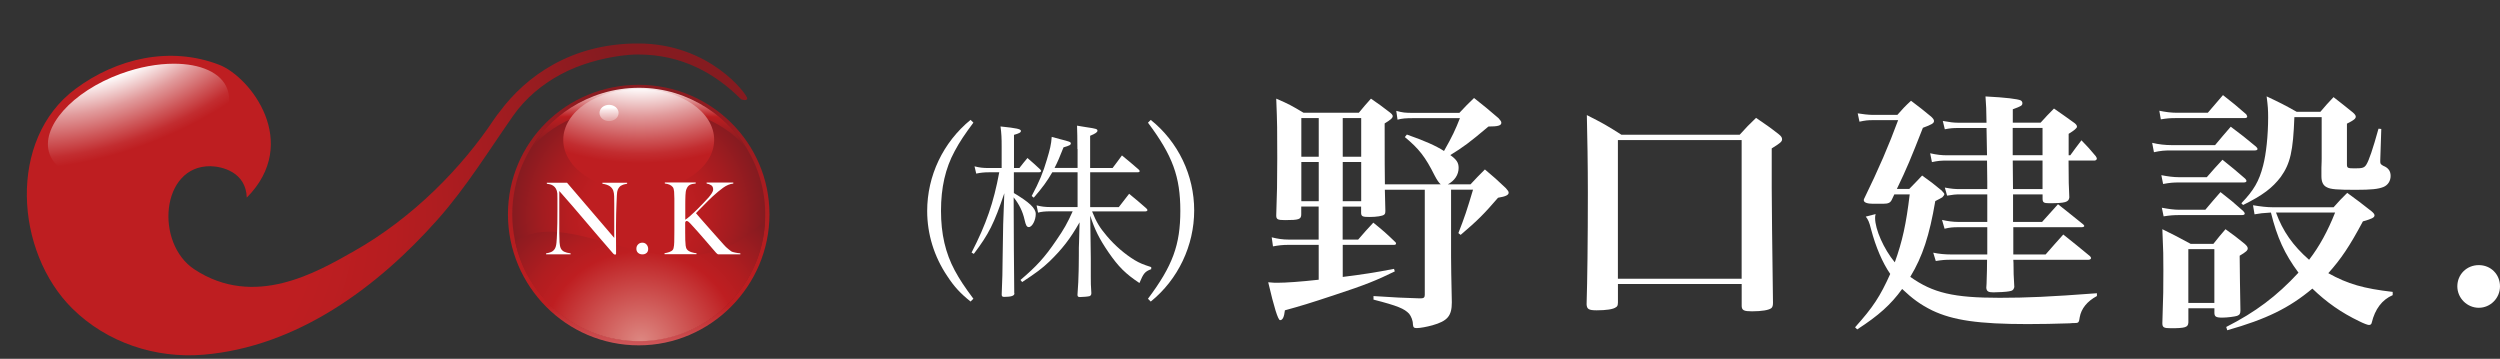<?xml version="1.0" encoding="UTF-8"?>
<svg id="_レイヤー_2" data-name="レイヤー 2" xmlns="http://www.w3.org/2000/svg" xmlns:xlink="http://www.w3.org/1999/xlink" viewBox="0 0 591.74 84.92">
  <rect x="0" y="0" width="591.74" height="84.92" fill="#333333" stroke="none"/>
  <defs>
    <style>
      .cls-1 {
        fill: none;
      }

      .cls-2 {
        fill: url(#radial-gradient-5);
      }

      .cls-3 {
        fill: url(#radial-gradient-4);
      }

      .cls-4 {
        fill: url(#radial-gradient-3);
      }

      .cls-5 {
        fill: url(#radial-gradient-2);
      }

      .cls-6 {
        fill: url(#linear-gradient-3);
      }

      .cls-7 {
        fill: url(#linear-gradient-2);
      }

      .cls-8 {
        fill: url(#radial-gradient);
      }

      .cls-9 {
        fill: url(#linear-gradient);
      }

      .cls-10 {
        clip-path: url(#clippath-1);
      }

      .cls-11 {
        clip-path: url(#clippath-3);
      }

      .cls-12 {
        clip-path: url(#clippath-4);
      }

      .cls-13 {
        clip-path: url(#clippath-2);
      }

      .cls-14 {
        clip-path: url(#clippath-7);
      }

      .cls-15 {
        clip-path: url(#clippath-6);
      }

      .cls-16 {
        clip-path: url(#clippath-5);
      }

      .cls-17 {
        fill: #fff;
      }

      .cls-18 {
        clip-path: url(#clippath);
      }
    </style>
    <clipPath id="clippath">
      <path class="cls-1" d="M120.23,50.72c0,17.07,13.86,31.02,30.95,31.02s30.95-14.12,30.95-31.02-13.86-30.65-30.95-30.65-30.95,13.58-30.95,30.65"/>
    </clipPath>
    <linearGradient id="linear-gradient" x1="-152.68" y1="-42.8" x2="-150.32" y2="-42.8" gradientTransform="translate(-1533.3 -5899.06) rotate(-90) scale(39.36 -39.36)" gradientUnits="userSpaceOnUse">
      <stop offset="0" stop-color="#fff"/>
      <stop offset=".15" stop-color="#e8b2b3"/>
      <stop offset=".41" stop-color="#be1e21"/>
      <stop offset=".56" stop-color="#b71d20"/>
      <stop offset=".75" stop-color="#a61c20"/>
      <stop offset=".97" stop-color="#891b20"/>
      <stop offset="1" stop-color="#851b20"/>
    </linearGradient>
    <clipPath id="clippath-1">
      <path class="cls-1" d="M121.25,50.74c0,16.54,13.4,29.94,29.94,29.94s29.94-13.4,29.94-29.94-13.4-29.94-29.94-29.94-29.94,13.4-29.94,29.94"/>
    </clipPath>
    <radialGradient id="radial-gradient" cx="-156.85" cy="-97.36" fx="-156.85" fy="-97.36" r="2.36" gradientTransform="translate(2142.93 -1185.64) scale(12.7 -12.7)" gradientUnits="userSpaceOnUse">
      <stop offset="0" stop-color="#be1e21"/>
      <stop offset=".4" stop-color="#be1e21"/>
      <stop offset=".55" stop-color="#b61d20"/>
      <stop offset=".76" stop-color="#a21c20"/>
      <stop offset="1" stop-color="#851b20"/>
    </radialGradient>
    <clipPath id="clippath-2">
      <path class="cls-1" d="M144.8,57.7c-8.82-2.38-16.83-4.76-22.85-.54,2.49,12.94,14.42,23.6,29.36,23.6,16.22,0,29.27-13.14,29.78-28.63-11.71,11.83-24.7,8.71-36.29,5.58"/>
    </clipPath>
    <radialGradient id="radial-gradient-2" cx="-143.84" cy="-68.74" fx="-143.84" fy="-68.74" r="2.36" gradientTransform="translate(5141.54 -2146.29) scale(34.69 -32.4)" gradientUnits="userSpaceOnUse">
      <stop offset="0" stop-color="#dd8882"/>
      <stop offset=".28" stop-color="#be1e21"/>
      <stop offset=".35" stop-color="#b11d20"/>
      <stop offset=".47" stop-color="#8f1b20"/>
      <stop offset=".5" stop-color="#851b20"/>
      <stop offset="1" stop-color="#851b20"/>
    </radialGradient>
    <clipPath id="clippath-3">
      <path class="cls-1" d="M125.19,35.99c4.43-6.54,14.48-11.12,26-11.12s21.58,4.51,26.02,11.06c-4.24-7.65-13.73-15.15-25.95-15.15s-21.98,7.39-26.06,15.21"/>
    </clipPath>
    <linearGradient id="linear-gradient-2" x1="-182.34" y1="-29.76" x2="-179.99" y2="-29.76" gradientTransform="translate(-242.73 -2362.94) rotate(-90) scale(13.24 -13.24)" gradientUnits="userSpaceOnUse">
      <stop offset="0" stop-color="#851b20"/>
      <stop offset=".49" stop-color="#851b20"/>
      <stop offset=".56" stop-color="#8b1b20"/>
      <stop offset=".64" stop-color="#9c1c20"/>
      <stop offset=".75" stop-color="#b81d20"/>
      <stop offset=".76" stop-color="#be1e21"/>
      <stop offset="1" stop-color="#fff"/>
    </linearGradient>
    <clipPath id="clippath-4">
      <path class="cls-1" d="M133.32,33.11c0,6.66,8,12.07,17.86,12.07,9.87,0,17.86-5.42,17.86-12.08,0-6.67-8-12.07-17.86-12.07-9.87,0-17.86,5.41-17.86,12.08"/>
    </clipPath>
    <radialGradient id="radial-gradient-3" cx="-145.78" cy="-80.75" fx="-145.78" fy="-80.75" r="2.36" gradientTransform="translate(4182.45 -1500.2) scale(27.65 -18.69)" gradientUnits="userSpaceOnUse">
      <stop offset="0" stop-color="#fff"/>
      <stop offset=".26" stop-color="#fff"/>
      <stop offset=".28" stop-color="#fcf5f5"/>
      <stop offset=".42" stop-color="#e19a9b"/>
      <stop offset=".54" stop-color="#ce5759"/>
      <stop offset=".62" stop-color="#c22d30"/>
      <stop offset=".67" stop-color="#be1e21"/>
      <stop offset="1" stop-color="#be1e21"/>
    </radialGradient>
    <clipPath id="clippath-5">
      <path class="cls-1" d="M144.16,24.81c-1.25,0-2.26.86-2.26,1.93s1.01,1.92,2.26,1.92,2.26-.86,2.26-1.92-1.01-1.93-2.25-1.93h0"/>
    </clipPath>
    <linearGradient id="linear-gradient-3" x1="-49.18" y1="-84.84" x2="-46.82" y2="-84.84" gradientTransform="translate(778.03 356.51) rotate(90) scale(6.79 -7.47)" gradientUnits="userSpaceOnUse">
      <stop offset="0" stop-color="#fff"/>
      <stop offset=".18" stop-color="#fff"/>
      <stop offset=".22" stop-color="#f8e7e8"/>
      <stop offset=".36" stop-color="#e6abac"/>
      <stop offset=".5" stop-color="#d8787a"/>
      <stop offset=".62" stop-color="#cc5153"/>
      <stop offset=".73" stop-color="#c43537"/>
      <stop offset=".83" stop-color="#bf2426"/>
      <stop offset=".91" stop-color="#be1e21"/>
      <stop offset="1" stop-color="#be1e21"/>
    </linearGradient>
    <clipPath id="clippath-6">
      <path class="cls-1" d="M118.35,26.34c-.53.67-1.02,1.32-1.41,1.9-7.55,11.34-19.12,23.3-33.24,31.26-8.8,4.98-23.51,13.58-37.7,4.25-9.36-6.18-7.95-24.54,3.82-24.41,2.7.05,8.41,1.36,8.59,7.44,12.91-13.03.87-28.59-6.54-31.45-11.65-4.48-24.26-1.52-33.99,5.7-16.16,11.99-14.31,38.56-.79,51.97,8.17,8.1,19.76,11.93,31.14,10.95,22.07-1.89,41.09-15.89,55.41-32.05,6.76-7.63,12.05-16.26,17.88-24.58,2.88-4.1,6.87-7.4,11.27-9.75,4.33-2.32,9.41-3.74,14.26-4.39,1.32-.17,2.64-.28,3.97-.28,10.42,0,18.3,4.51,24.38,10.59,0,0,1.46.59,1.46-.23s-8.76-12.97-25.84-12.97c-15.86,0-26.47,7.78-32.67,16.04"/>
    </clipPath>
    <radialGradient id="radial-gradient-4" cx="-142.57" cy="-60.77" fx="-142.57" fy="-60.77" r="2.36" gradientTransform="translate(7660.05 -3204.68) scale(53.56 -53.56)" xlink:href="#radial-gradient"/>
    <clipPath id="clippath-7">
      <path class="cls-1" d="M28.63,17.44c-11.62,4.25-19.17,12.78-16.88,19.05,2.29,6.26,13.57,7.89,25.18,3.63,11.62-4.26,19.17-12.79,16.88-19.04-1.43-3.9-6.34-6-12.66-6-3.82,0-8.15.77-12.52,2.37"/>
    </clipPath>
    <radialGradient id="radial-gradient-5" cx="-151.16" cy="-72.62" fx="-151.16" fy="-72.62" r="2.36" gradientTransform="translate(5274.84 -1352.24) scale(34.68 -18.69)" xlink:href="#radial-gradient-3"/>
  </defs>
  <g id="_レイヤー_1-2" data-name="レイヤー 1">
    <g>
      <g>
        <g class="cls-18">
          <rect class="cls-9" x="120.23" y="20.07" width="61.9" height="61.67"/>
        </g>
        <g class="cls-10">
          <rect class="cls-8" x="121.25" y="20.8" width="59.87" height="59.88"/>
        </g>
        <g class="cls-13">
          <rect class="cls-5" x="121.95" y="52.12" width="59.14" height="28.63"/>
        </g>
        <g class="cls-11">
          <rect class="cls-7" x="125.19" y="20.78" width="52.01" height="15.21"/>
        </g>
        <g class="cls-12">
          <rect class="cls-4" x="133.32" y="21.02" width="35.73" height="24.16"/>
        </g>
        <g class="cls-16">
          <rect class="cls-6" x="141.9" y="24.81" width="4.52" height="3.85"/>
        </g>
        <g class="cls-15">
          <rect class="cls-3" x="1.72" y="10.3" width="175.14" height="74.62"/>
        </g>
        <path class="cls-17" d="M147.04,43.9c-.35.22-.63.56-.82,1.02-.11.24-.18.67-.21,1.31-.03.64-.06,1.31-.09,2.04-.03.67-.06,1.47-.08,2.39-.03.92-.04,1.91-.04,2.96v1.51c0,.55,0,1.11.01,1.69,0,.57.01,1.14.01,1.71v1.53c0,.06-.02.11-.06.15-.04.04-.1.06-.18.06-.13,0-.27-.08-.42-.23-1.34-1.54-2.56-2.95-3.66-4.24-1.1-1.29-2.15-2.52-3.15-3.69-1-1.17-1.98-2.31-2.93-3.43-.96-1.12-1.97-2.27-3.04-3.47v9.95c0,.8.02,1.53.06,2.17.04.64.14,1.13.29,1.44.17.36.44.63.81.81.37.18.88.31,1.52.39v.23h-5.8v-.23c.38-.05.76-.15,1.13-.29.38-.15.68-.4.9-.74.22-.33.36-.82.42-1.46.06-.64.11-1.41.14-2.31.03-.67.06-1.47.07-2.39.02-.92.02-1.91.02-2.96v-2.87c0-.32,0-.7-.02-1.16-.05-.46-.16-.83-.33-1.12-.17-.29-.38-.52-.61-.68-.23-.17-.49-.28-.76-.35-.28-.07-.54-.12-.79-.15v-.24h4.78l11.18,13.06v-8.01c0-.63,0-1.23-.02-1.8-.02-.58-.09-1.03-.21-1.36-.16-.44-.44-.8-.84-1.07-.4-.27-.98-.47-1.73-.58v-.24h5.85v.24c-.58.08-1.05.23-1.4.45Z"/>
        <path class="cls-17" d="M153.04,59.87c-.25.23-.58.34-.99.34s-.75-.12-1.02-.36c-.27-.24-.4-.57-.4-.98s.13-.75.4-1.02c.27-.28.61-.41,1.02-.41s.74.15.99.44c.25.29.38.64.38,1.05s-.13.73-.38.95Z"/>
        <path class="cls-17" d="M169.94,60.19c-.06-.03-.13-.07-.21-.13-.08-.06-.17-.14-.26-.25-1.01-1.16-1.96-2.27-2.86-3.31-.9-1.05-1.84-2.1-2.82-3.17-.41-.46-.69-.74-.84-.85-.15-.11-.28-.17-.39-.17-.13,0-.21.03-.25.08-.04.06-.08.15-.13.27v2.33c0,.72,0,1.34.02,1.86.02.46.05.88.09,1.28.05.39.15.69.31.89.11.16.26.29.45.4.19.11.39.2.61.27.22.07.44.13.65.17.21.04.4.07.55.08v.23h-7.57v-.23c.39-.06.77-.16,1.13-.28.36-.13.64-.3.82-.52.08-.09.14-.23.19-.42.05-.19.08-.41.11-.65.03-.24.04-.5.05-.78,0-.28.01-.54.01-.79,0-.22,0-.52.01-.9,0-.38.01-.79.01-1.22v-7.36c0-.6-.02-1.15-.06-1.65s-.15-.87-.32-1.09c-.22-.27-.49-.46-.8-.59-.31-.12-.67-.21-1.08-.26v-.24h7.31v.24c-.3.03-.59.07-.87.13-.28.06-.53.18-.76.35-.22.18-.41.45-.55.82-.15.36-.23.87-.25,1.53-.02.36-.03.7-.03,1.01,0,.32-.01.68-.01,1.08v3.66c.28-.17.67-.47,1.14-.88.48-.42.98-.88,1.51-1.4.53-.52,1.05-1.05,1.57-1.6.52-.55.97-1.03,1.34-1.44.27-.32.51-.64.72-.96.21-.33.32-.63.32-.9,0-.46-.16-.79-.47-.99-.32-.2-.68-.34-1.08-.4v-.24h6.32v.24c-.8.08-1.61.42-2.43,1.01-.82.6-1.65,1.29-2.5,2.08-.33.3-.67.62-1.01.97-.35.35-.69.69-1.03,1.04-.34.35-.67.68-.99,1-.32.32-.62.62-.88.91.13.16.42.5.87,1.02.46.53,1,1.14,1.63,1.85.63.71,1.3,1.46,2.01,2.27.72.8,1.4,1.57,2.06,2.31.16.19.34.38.54.57.2.19.4.36.59.51.19.15.35.28.5.39.14.11.23.17.28.19.2.08.48.16.84.23.35.08.75.13,1.19.17v.23h-5.3Z"/>
        <g class="cls-14">
          <rect class="cls-2" x="5.84" y="7.94" width="53.88" height="43.56" transform="translate(-8.22 13.08) rotate(-20.11)"/>
        </g>
      </g>
      <g>
        <path class="cls-17" d="M317.82,56.71h3.65c1.55-1.79,2.03-2.34,3.59-4.01,2.27,1.85,2.99,2.45,5.14,4.54.18.12.24.3.24.42,0,.18-.18.3-.48.3h-12.14v7.59c5.14-.66,7.47-1.01,12.14-1.91l.18.6c-4.24,2.09-7.05,3.23-14.17,5.56-6.1,2.03-8.13,2.63-11.84,3.65-.18,1.61-.54,2.33-1.14,2.33q-.72,0-2.81-8.97c1.08.12,1.61.12,2.21.12,1.91,0,5.44-.24,9.74-.72v-8.25h-7.11c-1.49,0-2.39.12-3.71.36l-.3-2.15c1.38.36,2.63.54,4,.54h7.11v-7.83h-4.12v1.85c0,1.19-.54,1.37-3.83,1.37-1.79,0-2.09-.18-2.09-1.13.18-5.2.24-7.53.24-13.57,0-6.57,0-8.13-.24-14.05,2.93,1.25,3.77,1.73,6.46,3.34h13.09c1.26-1.49,1.61-1.97,2.87-3.34,1.98,1.37,2.57,1.79,4.43,3.23.48.36.72.66.72.9,0,.48-.54.9-1.91,1.74q0,11.95.06,14.41h13.21q-.6-.48-1.44-2.09c-2.21-4.42-3.71-6.33-7.05-9.09l.48-.6c4.24,1.49,6.81,2.63,8.79,3.89,1.97-3.47,2.69-5.02,3.77-7.77h-11.12c-1.61,0-2.57.06-3.65.36l-.3-2.09c1.49.42,2.15.48,3.94.48h11c1.5-1.61,1.98-2.09,3.47-3.52,2.51,1.97,3.29,2.63,5.8,4.78.48.54.66.78.66,1.08,0,.66-.78.89-3.05.89-4.54,3.83-5.92,4.84-9.03,6.76,1.49,1.07,1.97,1.79,1.97,3.04,0,1.61-.96,3.05-2.57,3.89h5.38c1.43-1.55,1.91-2.03,3.41-3.53,2.21,1.85,2.87,2.45,4.96,4.43.48.54.66.78.66,1.07,0,.54-.66.9-2.51,1.2-3.35,3.88-4.78,5.32-8.85,8.79l-.54-.42c1.5-3.83,2.03-5.44,3.47-10.28h-5.2v15.78c0,2.51.06,4.66.18,10.88,0,3.23-1.01,4.42-4.6,5.44-1.31.36-2.87.66-3.71.66-.66,0-.84-.18-.9-.89,0-.9-.42-1.91-.9-2.51-1.14-1.19-2.63-1.85-8.43-3.34v-.84c5.44.36,6.87.42,10.82.54h.42c.66,0,.9-.24.9-.84v-24.87h-9.45c.06,1.97.06,2.33.12,4.96,0,.54-.06.78-.3.95-.36.3-1.74.54-3.41.54s-1.97-.12-2.03-.9v-1.55h-4.37v7.83ZM312.14,27.95h-4.12v9.15h4.12v-9.15ZM312.14,38.35h-4.12v9.27h4.12v-9.27ZM322.19,37.1v-9.15h-4.37v9.15h4.37ZM317.82,47.62h4.37v-9.27h-4.37v9.27Z"/>
        <path class="cls-17" d="M382.95,71.65c0,.6-.12.9-.48,1.08-.6.48-2.33.72-4.54.72-1.91,0-2.33-.3-2.39-1.43.18-5.56.3-15.3.3-26.43,0-6.52-.12-13.27-.24-18.35,3.77,1.91,4.84,2.51,8.19,4.66h27.98c1.61-1.79,2.15-2.33,3.88-4,2.45,1.67,3.17,2.15,5.38,3.88.6.48.78.78.78,1.2,0,.54-.42.89-2.45,2.15v9.39c0,4.18.12,13.27.3,27.2,0,.6-.12.96-.36,1.19-.54.48-2.27.78-4.6.78-1.91,0-2.39-.24-2.45-1.2v-5.26h-29.29v4.43ZM382.95,65.97h29.29v-32.82h-29.29v32.82Z"/>
        <path class="cls-17" d="M439.1,77.45c4.24-4.72,5.92-7.29,8.31-12.61-1.85-2.69-3.41-6.33-4.54-10.58-.42-1.73-.72-2.33-1.25-2.99l2.33-.6c-.12.48-.12.66-.12.96,0,2.63,2.03,7.29,4.66,10.46,1.79-4.97,2.69-9.03,3.53-16.08h-3.64l-.54,1.14c-.36.84-.84,1.08-2.15,1.08h-2.39c-1.31,0-2.15-.3-2.15-.84,0-.06,0-.18.06-.3,3.53-7.23,5.86-12.67,8.07-18.65h-6.16c-.96,0-1.61.06-2.99.36l-.42-1.97c.96.18,2.69.36,3.41.36h5.98c1.32-1.49,1.74-1.97,3.23-3.34,2.15,1.61,2.81,2.15,4.78,3.77.48.48.66.72.66,1.02,0,.54-.54.84-2.63,1.61-2.93,7.47-3.77,9.5-6.16,14.47h2.93c1.31-1.31,1.73-1.79,3.05-3.17,2.03,1.44,2.63,1.91,4.6,3.53.54.6.66.72.66.9s-.3.54-.48.72c-.18.12-.72.42-1.67.9-1.38,8.13-2.99,13.09-5.92,17.93,5.38,3.83,10.28,4.96,21.16,4.96,6.4,0,11.84-.24,23.02-1.08v.66c-2.33,1.25-3.71,2.99-4.07,5.02-.18,1.26-.24,1.38-1.31,1.38-.24,0-.6,0-1.08.06-3.59.12-6.76.18-9.98.18-11.54,0-17.64-.89-22.54-3.23-2.81-1.38-4.72-2.81-7.12-5.08-2.69,3.71-5.56,6.28-10.64,9.57l-.48-.48ZM490.04,36.74c1.08-1.49,1.43-1.97,2.63-3.53,1.43,1.5,1.91,1.97,3.35,3.71.18.24.3.48.3.66s-.3.42-.48.42h-6.22c0,4.72.06,6.45.18,8.72-.12,1.14-.96,1.38-4.78,1.38-1.26,0-1.55-.18-1.55-1.08v-1.01h-6.99v6.52h6.87l3.77-4.19c2.51,1.97,3.29,2.63,5.98,4.78.18.18.24.3.24.36,0,.18-.24.3-.66.3h-16.14v6.45h7.65c1.85-2.09,2.39-2.75,4.18-4.72,2.69,2.15,3.53,2.81,6.34,5.14.12.18.24.3.24.42,0,.24-.3.42-.6.42h-17.81q.06.6.06,1.79c0,.9,0,1.91.18,4.67-.18.66-.42.89-1.25,1.01-.54.12-2.63.24-3.7.24-1.2,0-1.61-.24-1.68-1.08l.06-.96q.12-3.29.12-5.68h-8.49c-1.49,0-2.15.06-3.65.3l-.6-1.97c1.43.3,2.81.42,4.24.42h8.55v-6.45h-6.88c-1.31,0-1.97.06-3.23.36l-.6-2.09c1.26.3,2.63.48,3.83.48h6.88v-6.52h-6.34c-1.2,0-1.79.06-3.17.3l-.54-1.91c1.67.3,2.33.36,3.59.36h6.46v-1.73c0-1.02,0-1.38-.06-5.02h-9.39c-1.61,0-2.21.06-3.65.36l-.42-2.09c1.61.36,2.69.48,4.07.48h9.39l-.12-6.46h-6.76c-1.2,0-1.85.06-3.11.3l-.48-1.97c1.67.3,2.57.42,3.59.42h6.76c-.06-3.29-.06-3.89-.24-6.22,4.78.24,7.65.6,8.37.95.18.12.36.36.36.6,0,.6-.18.72-2.27,1.49v3.17h6.58c1.31-1.44,1.73-1.91,3.17-3.35,2.15,1.49,2.81,1.97,4.9,3.47.36.3.54.54.54.84q0,.48-1.97,1.68v5.08h.42ZM483.46,30.28h-7.06v6.46h7.06v-6.46ZM476.41,38l.06,6.75h6.99v-6.75h-7.06Z"/>
        <path class="cls-17" d="M509.42,33.81c1.5.36,3.05.54,4.6.54h10.28c1.61-1.91,2.09-2.51,3.71-4.36,2.63,1.97,3.47,2.63,5.98,4.72.24.24.36.42.36.54,0,.24-.24.36-.66.36h-19.91c-1.38,0-2.33.06-3.95.42l-.42-2.21ZM511.1,26.21c1.43.3,2.81.48,4.12.48h7.36l3.59-4.18c2.45,1.91,3.17,2.51,5.5,4.54.12.18.24.48.24.54,0,.24-.24.36-.6.36h-16.2c-1.49,0-2.15.06-3.65.3l-.36-2.04ZM511.58,41.46c1.49.3,2.93.48,4.12.48h6.64q1.85-2.15,3.71-4.13c2.39,1.91,3.11,2.51,5.38,4.48.24.24.3.42.3.54,0,.24-.24.36-.66.36h-15.42c-1.2,0-2.03.06-3.65.36l-.42-2.09ZM511.7,49.17c1.61.3,2.87.48,4.13.48h6.16c1.55-1.85,2.03-2.39,3.59-4.18,2.39,1.85,3.11,2.45,5.38,4.48.24.3.36.42.36.6,0,.24-.24.36-.66.36h-14.89c-1.25,0-2.09.06-3.65.3l-.42-2.04ZM517.97,76.38c-.06,1.08-.72,1.31-4.12,1.31-1.68,0-2.03-.18-2.03-1.2.24-6.87.24-8.25.24-12.49,0-3.47,0-4.36-.24-9.75,2.93,1.44,3.83,1.91,6.7,3.47h5.38c1.25-1.56,1.61-2.03,2.87-3.47,2.09,1.5,2.69,1.97,4.54,3.47.54.48.72.78.72,1.08,0,.48-.42.84-1.91,1.73.06,3.71.06,8.07.18,12.98,0,.72-.18,1.02-.78,1.25-.54.18-2.33.42-3.53.42-1.5,0-1.85-.24-1.85-1.19v-1.02h-6.16v3.41ZM517.97,71.71h6.16v-12.74h-6.16v12.74ZM566.34,69.86c-2.51,1.08-4.18,3.29-4.96,6.52-.06.36-.3.54-.66.54-.3,0-1.25-.36-2.21-.84-4.37-2.09-7.83-4.54-11.18-7.77-5.5,4.6-10.88,7.23-20.15,9.86l-.24-.78c6.94-3.53,11.9-7.24,17.1-12.85-3.29-4.43-5.08-8.37-6.52-14.23-2.03.12-2.51.18-3.88.42l-.36-2.15c1.79.3,3.29.48,4.72.48h14.35c1.38-1.56,1.79-1.98,3.23-3.41,2.51,1.85,3.29,2.39,5.68,4.3.6.48.78.78.78,1.02,0,.54-.66.84-2.75,1.43-3.17,5.92-5.14,8.85-8.19,12.26,4.6,2.57,8.43,3.65,15.24,4.43v.78ZM530.53,48.1c2.93-3.05,4.19-5.2,5.14-8.91.72-2.75,1.19-7.12,1.19-11.42,0-1.74-.06-2.69-.36-4.96,3.17,1.5,4.13,1.97,7.11,3.65h5.62c1.26-1.49,1.68-1.97,3.11-3.47,2.03,1.55,2.63,2.09,4.6,3.65.48.42.66.72.66.96,0,.48-.42.84-2.09,1.67v9.62c0,.9.18.96,1.91.96s2.21-.12,2.69-.9c.6-.95,1.55-3.71,2.87-8.49l.66.06-.24,7.35v.48c0,.42.18.6.72.9,1.2.48,1.73,1.25,1.73,2.39,0,1.2-.66,2.21-1.73,2.63-1.2.48-2.81.66-6.52.66-4.42,0-5.92-.12-6.82-.59-.9-.42-1.31-1.26-1.31-2.63v-1.97c.06-1.31.06-2.15.06-2.27v-9.75h-6.46c-.3,8.07-.96,11-3.23,14.17-1.97,2.57-4.18,4.3-8.91,6.63l-.42-.42ZM538.72,50.31c1.61,4.43,4.01,7.83,7.83,11.18,2.45-3.17,4.43-6.82,6.16-11.18h-13.99Z"/>
        <path class="cls-17" d="M591.74,67.77c0,2.81-2.27,5.08-5.02,5.08s-5.08-2.27-5.08-5.08,2.21-5.02,5.08-5.02,5.02,2.21,5.02,5.02Z"/>
        <g>
          <path class="cls-17" d="M230.4,29.03c-2.08,2.79-3.24,4.52-4.43,6.74-2.21,4.07-3.24,8.63-3.24,14.13s1.06,10.01,3.24,14.08c1.19,2.21,2.35,3.94,4.43,6.73l-.67.66c-2.39-1.9-3.9-3.54-5.49-5.98-3.15-4.65-4.78-10.01-4.78-15.45,0-8.33,3.76-16.25,10.27-21.57l.67.66Z"/>
          <path class="cls-17" d="M241.3,39.75c.84-1.06,1.06-1.37,1.9-2.35,1.28,1.11,1.68,1.46,2.97,2.66.18.18.27.31.27.4,0,.18-.22.31-.44.31h-6.02v4.92c3.63,2.17,5.18,3.59,5.18,4.96,0,1.46-.84,3.1-1.64,3.1-.49,0-.71-.4-1.02-1.77-.44-1.95-1.24-3.59-2.57-5.27,0,8.81.09,16.47.14,22.63,0,.04.04.09.04.13,0,.53-.75.8-2.39.8-.49,0-.62-.13-.62-.58.18-3.98.18-5.27.22-8.63.09-5.05.13-7.71.13-7.97l.27-7.35c-2.44,7.18-3.63,9.61-7.22,14.35l-.53-.31c3.5-6.82,5.22-11.82,6.55-19h-2.44c-1.11,0-1.99.09-3.01.31l-.4-1.72c1.2.31,2,.4,3.41.4h3.01v-5.01c0-2.17-.04-3.06-.27-4.83,3.9.4,4.83.62,4.83,1.06,0,.36-.4.58-1.64.93v7.84h1.29ZM255.02,35.28c0-2.92-.04-3.63-.09-5.54.93.18,1.73.27,2.17.36,2.39.35,2.66.44,2.66.84,0,.35-.44.67-1.73,1.2v7.62h5.32c.97-1.29,1.28-1.68,2.21-2.97,1.68,1.37,2.21,1.82,3.94,3.32.18.18.27.31.27.4,0,.14-.22.27-.44.27h-11.29v8.24h6.78c1.06-1.37,1.38-1.82,2.44-3.15,1.82,1.51,2.39,1.95,4.03,3.41.22.22.31.35.31.44,0,.18-.22.31-.44.31h-12.67c1.02,2.57,1.82,3.85,3.5,5.84,1.91,2.26,4.21,4.25,6.6,5.71,1.11.66,1.95,1.02,3.9,1.64v.49c-1.51.57-1.82.97-2.79,3.28-3.32-2.21-4.96-3.85-7.35-7.31-2.17-3.19-3.23-5.32-4.3-8.64l.09,6.33c0,1.73.05,2.84.05,3.86v4.25c0,1.42,0,2.08.13,3.9,0,.4-.13.57-.4.71-.27.09-1.51.22-2.3.22-.4,0-.58-.13-.58-.49v-.09c.18-2.53.22-3.37.27-5.49,0-.4.05-1.68.05-3.81,0-1.72,0-2.26.04-2.79l.13-5.01c-2.21,3.9-4.16,6.38-7.13,9.26-1.73,1.64-3.14,2.7-6.46,4.87l-.4-.49c3.81-3.24,5.71-5.31,8.42-9.3,1.9-2.74,2.66-4.12,3.94-6.95h-5.27c-1.24,0-2.17.09-2.92.31l-.35-1.72c1.06.27,1.95.4,3.28.4h6.42v-8.24h-5.98c-1.29,2.21-2.26,3.54-4.39,6.02l-.49-.4c1.77-3.32,2.7-5.54,3.59-8.59.75-2.48,1.02-3.59,1.15-5.4.89.22,1.51.4,1.95.53,2.26.58,2.57.66,2.57,1.02s-.35.53-1.73.93c-.93,2.35-1.33,3.32-2.12,4.87h5.45v-4.48Z"/>
          <path class="cls-17" d="M271.72,70.71c5.85-7.8,7.66-12.76,7.66-20.81s-1.81-13.06-7.66-20.86l.66-.66c6.51,5.22,10.28,13.11,10.28,21.43s-3.81,16.34-10.28,21.57l-.66-.66Z"/>
        </g>
      </g>
    </g>
  </g>
</svg>